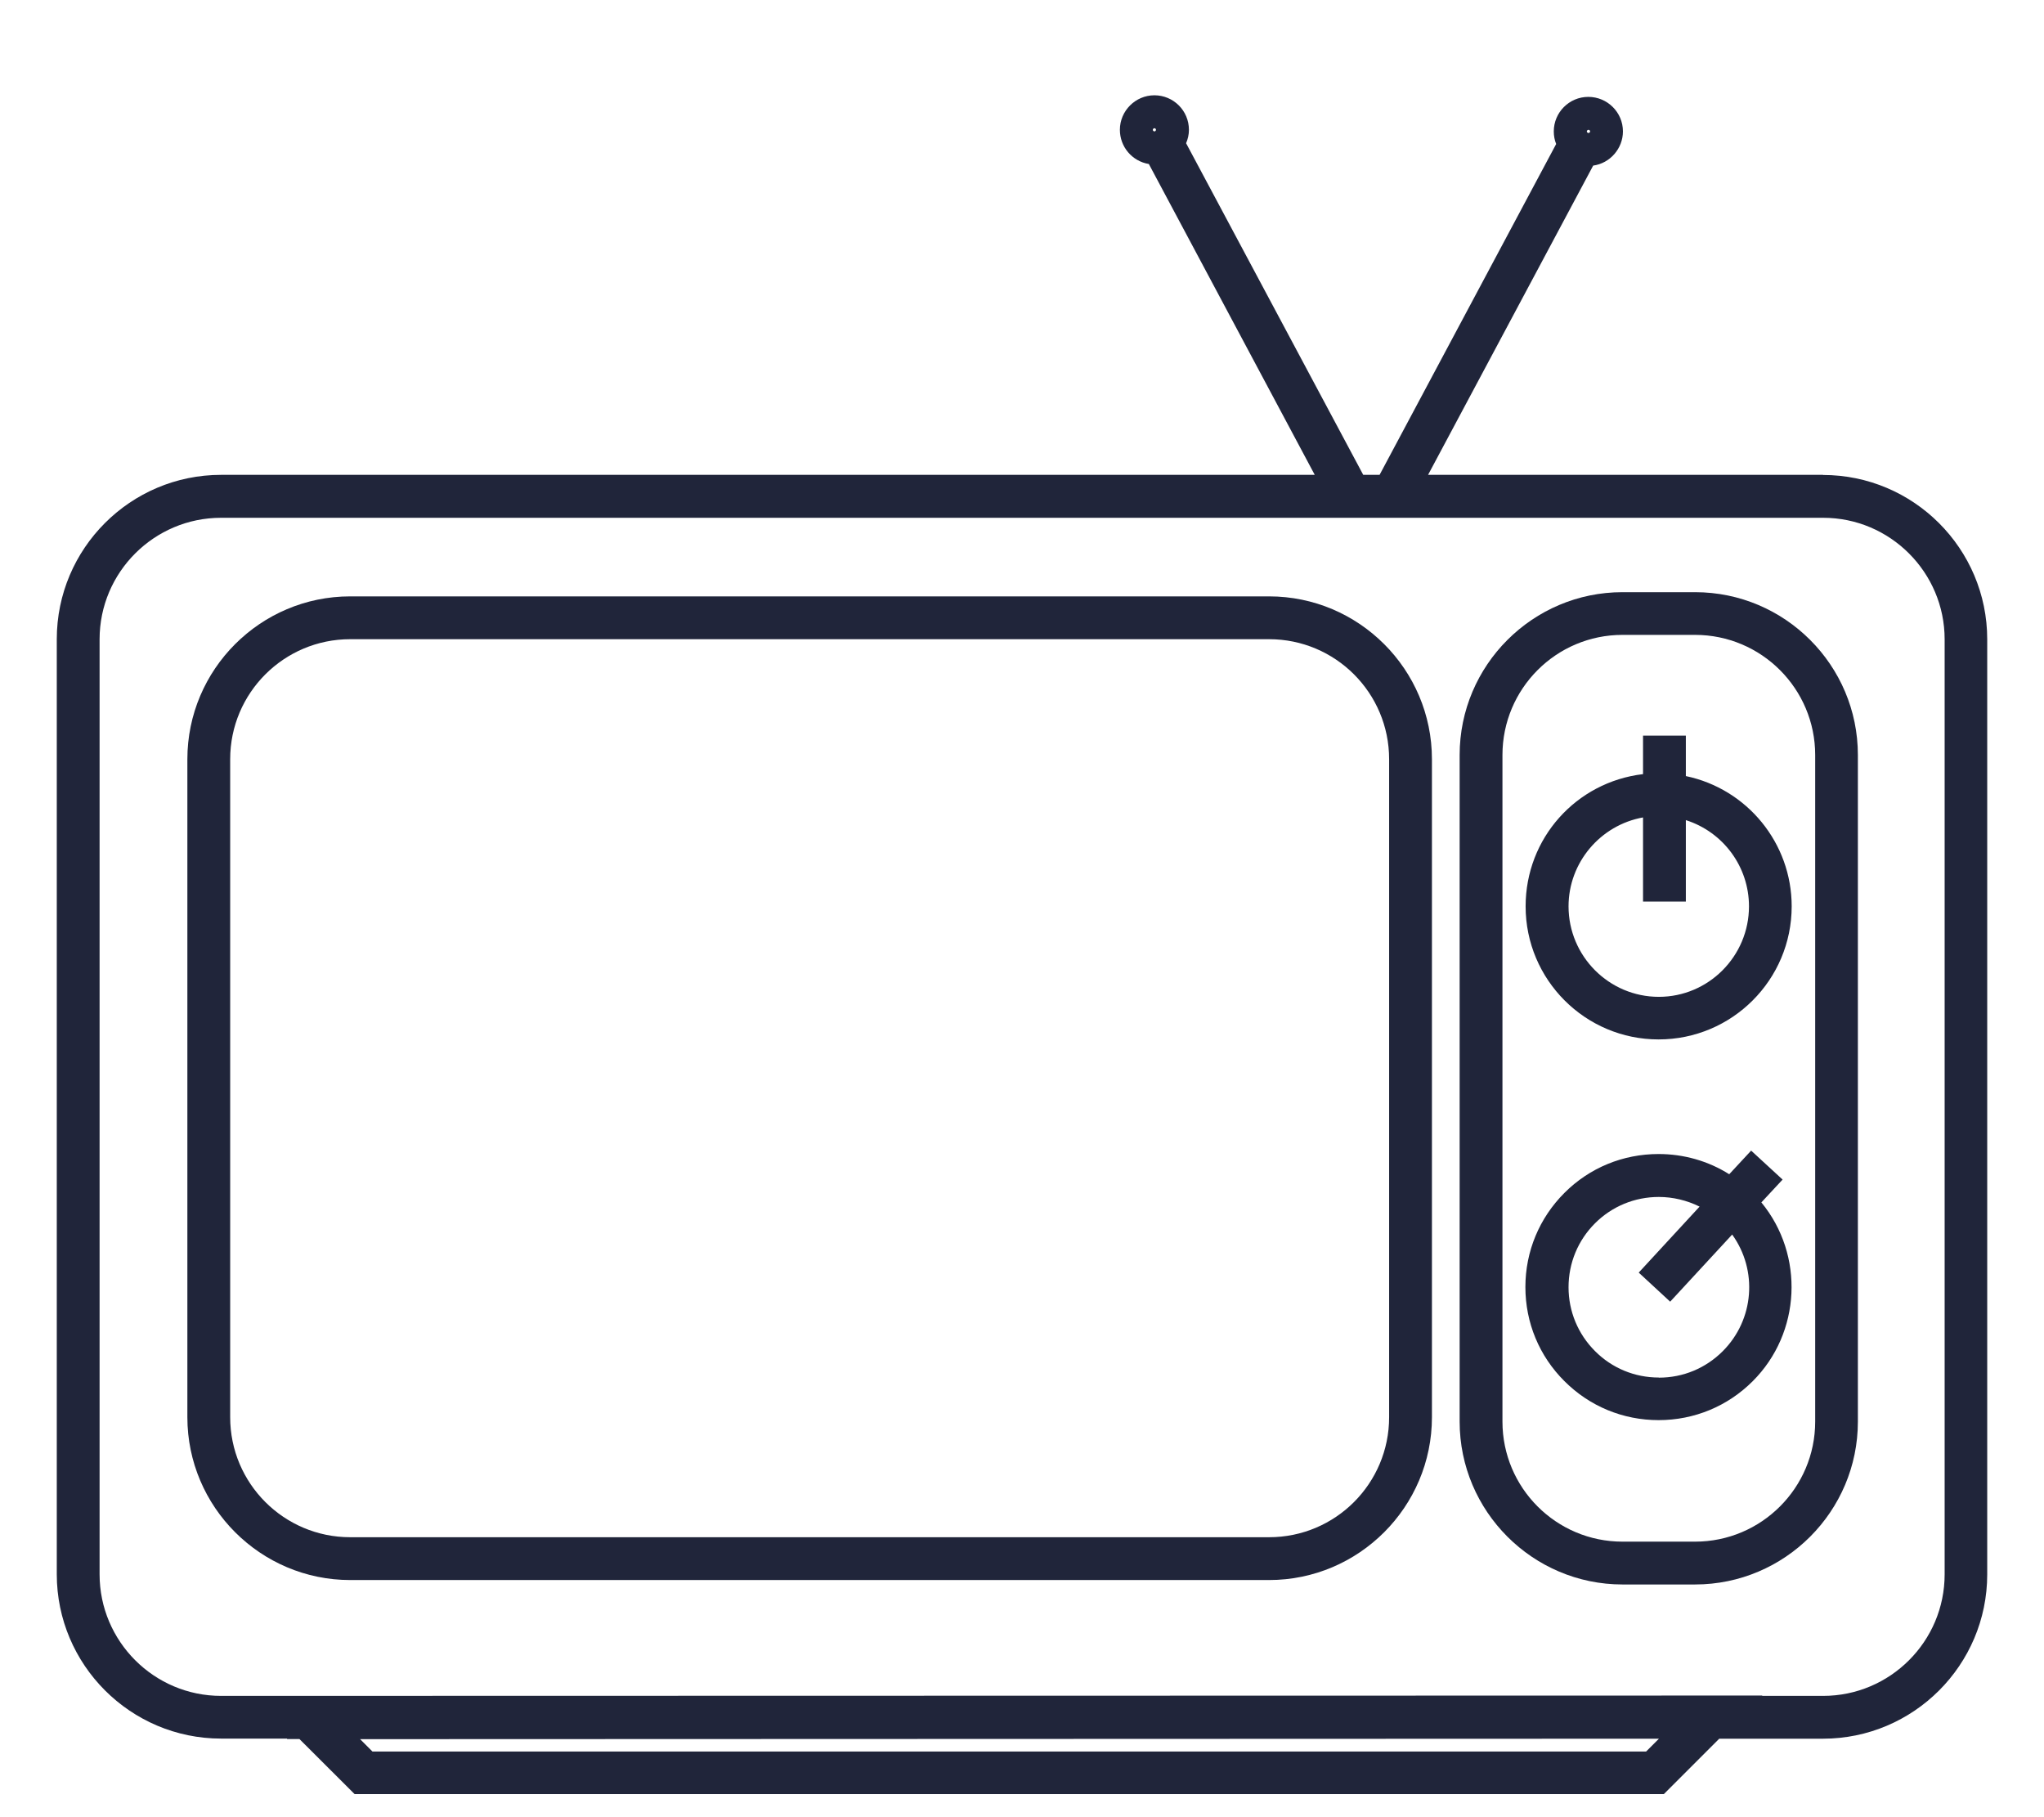<?xml version="1.0" encoding="UTF-8"?> <svg xmlns="http://www.w3.org/2000/svg" width="18" height="16" viewBox="0 0 18 16" fill="none"><path d="M16.055 4.181H12.576L14.03 1.458C14.178 1.438 14.292 1.308 14.292 1.157C14.292 0.989 14.155 0.853 13.987 0.853C13.819 0.853 13.683 0.99 13.683 1.157C13.683 1.196 13.69 1.233 13.704 1.268L12.149 4.181H12.005L10.445 1.261C10.461 1.224 10.47 1.184 10.47 1.143C10.47 0.974 10.333 0.839 10.166 0.839C9.999 0.839 9.862 0.976 9.862 1.143C9.862 1.293 9.97 1.42 10.117 1.444L11.578 4.181H1.947C1.149 4.181 0.5 4.83 0.5 5.628V13.861C0.5 14.658 1.149 15.308 1.947 15.308H2.528V15.312H2.637L3.123 15.797H14.652L15.14 15.309H16.053C16.851 15.309 17.5 14.66 17.5 13.862V5.629C17.5 4.831 16.851 4.182 16.053 4.182L16.055 4.181ZM10.166 1.129C10.174 1.129 10.18 1.136 10.18 1.143C10.18 1.15 10.173 1.157 10.166 1.157C10.159 1.157 10.152 1.15 10.152 1.143C10.152 1.136 10.159 1.129 10.166 1.129ZM13.988 1.143C13.997 1.143 14.003 1.15 14.003 1.157C14.003 1.164 13.996 1.171 13.988 1.171C13.981 1.171 13.974 1.164 13.974 1.157C13.974 1.15 13.981 1.143 13.988 1.143ZM16.055 14.932H15.517L15.52 14.929L1.947 14.932C1.356 14.932 0.877 14.451 0.877 13.862V5.629C0.877 5.038 1.358 4.559 1.947 4.559H16.055C16.645 4.559 17.125 5.04 17.125 5.629V13.862C17.125 14.453 16.644 14.932 16.055 14.932ZM3.28 15.422L3.171 15.313L14.609 15.309L14.496 15.422H3.28Z" fill="#20253A"></path><path d="M11.177 5.251H3.084C2.294 5.251 1.65 5.894 1.65 6.685V12.478C1.65 13.268 2.294 13.912 3.084 13.912H11.176C11.966 13.912 12.61 13.268 12.61 12.478V6.685C12.61 5.894 11.966 5.251 11.176 5.251H11.177ZM11.177 13.535H3.084C2.501 13.535 2.027 13.062 2.027 12.478V6.685C2.027 6.101 2.501 5.628 3.084 5.628H11.176C11.76 5.628 12.233 6.101 12.233 6.685V12.478C12.233 13.062 11.76 13.535 11.176 13.535H11.177Z" fill="#20253A"></path><path d="M14.927 5.214H14.288C13.498 5.214 12.854 5.857 12.854 6.648V12.517C12.854 13.307 13.498 13.951 14.288 13.951H14.927C15.718 13.951 16.361 13.307 16.361 12.517V6.648C16.361 5.857 15.718 5.214 14.927 5.214ZM14.927 13.574H14.288C13.704 13.574 13.231 13.1 13.231 12.517V6.648C13.231 6.064 13.704 5.59 14.288 5.59H14.927C15.511 5.59 15.985 6.064 15.985 6.648V12.517C15.985 13.1 15.511 13.574 14.927 13.574Z" fill="#20253A"></path><path d="M14.846 6.833V6.477H14.469V6.816C13.879 6.886 13.435 7.381 13.435 7.98C13.435 8.627 13.96 9.152 14.606 9.152C15.253 9.152 15.778 8.627 15.778 7.98C15.778 7.424 15.387 6.946 14.845 6.833H14.846ZM14.469 7.197V7.938H14.846V7.221C15.176 7.326 15.402 7.632 15.402 7.98C15.402 8.419 15.046 8.777 14.608 8.777C14.17 8.777 13.813 8.42 13.813 7.98C13.813 7.595 14.093 7.264 14.471 7.197H14.469Z" fill="#20253A"></path><path d="M15.698 10.386L15.421 10.131L15.228 10.339C15.043 10.222 14.827 10.161 14.606 10.161C14.292 10.161 13.998 10.282 13.777 10.503C13.556 10.724 13.433 11.018 13.433 11.332C13.433 11.646 13.555 11.94 13.777 12.161C13.998 12.382 14.292 12.504 14.606 12.504C14.92 12.504 15.214 12.382 15.435 12.161C15.861 11.736 15.892 11.05 15.511 10.587L15.698 10.386ZM14.608 12.129C14.395 12.129 14.195 12.046 14.046 11.896C13.896 11.746 13.813 11.546 13.813 11.334C13.813 11.121 13.896 10.921 14.046 10.771C14.195 10.622 14.395 10.539 14.608 10.539C14.732 10.539 14.856 10.569 14.967 10.624L14.431 11.205L14.708 11.461L15.254 10.87C15.481 11.185 15.448 11.62 15.171 11.897C15.021 12.047 14.822 12.13 14.609 12.13L14.608 12.129Z" fill="#20253A"></path></svg> 